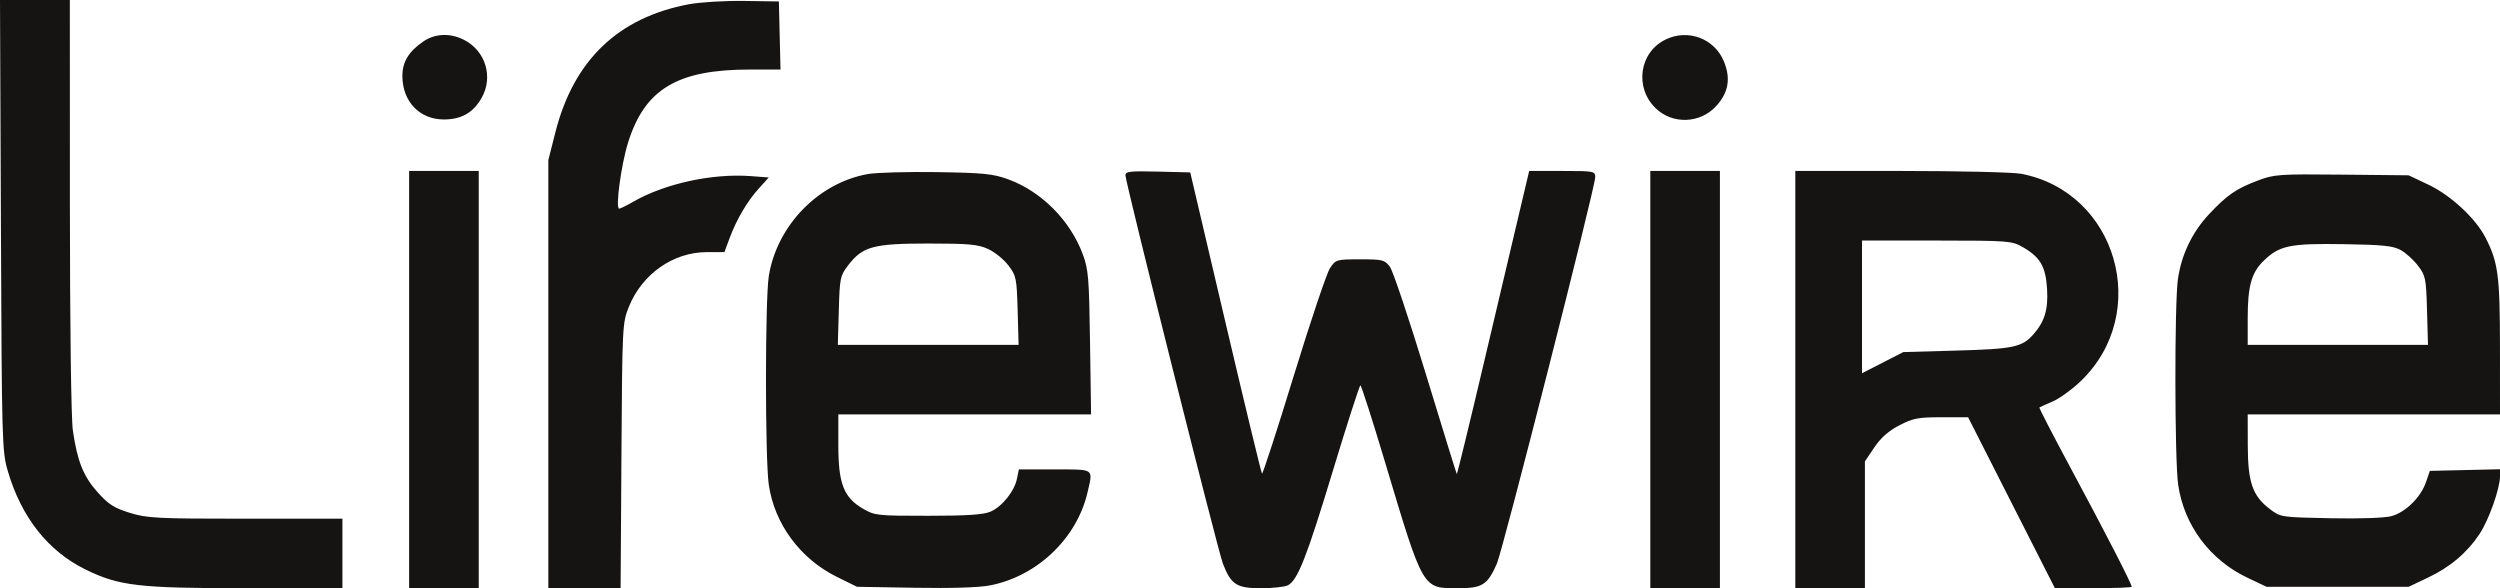 <svg width="136" height="32" viewBox="0 0 136 32" fill="none" xmlns="http://www.w3.org/2000/svg">
<g id="logos/social/lifewire" clip-path="url(#clip0_2242_569)">
<path id="image 26 (Traced)" fill-rule="evenodd" clip-rule="evenodd" d="M0.05 12.256C0.098 24.078 0.111 24.552 0.424 25.623C1.156 28.13 2.613 29.979 4.644 30.977C6.473 31.876 7.534 32 13.436 32H18.628V30.108V28.217H13.36C8.523 28.217 8.007 28.191 7.062 27.899C6.214 27.637 5.907 27.442 5.321 26.791C4.538 25.921 4.201 25.082 3.963 23.409C3.87 22.76 3.804 17.711 3.802 11.153L3.799 0H1.9H0L0.05 12.256ZM37.48 0.231C33.633 0.951 31.209 3.273 30.214 7.192L29.829 8.71V20.355V32H31.795H33.761L33.806 24.788C33.851 17.686 33.857 17.563 34.214 16.682C34.933 14.903 36.623 13.719 38.445 13.716L39.409 13.714L39.686 12.966C40.065 11.942 40.647 10.952 41.286 10.246L41.821 9.654L40.834 9.58C38.748 9.425 36.167 9.987 34.455 10.971C34.092 11.179 33.745 11.35 33.684 11.35C33.466 11.35 33.794 8.935 34.174 7.732C35.089 4.838 36.856 3.783 40.79 3.783H42.46L42.415 1.931L42.371 0.079L40.478 0.051C39.437 0.036 38.088 0.117 37.48 0.231ZM23.044 2.246C22.238 2.794 21.888 3.365 21.889 4.132C21.891 5.52 22.824 6.499 24.145 6.499C25.102 6.499 25.749 6.128 26.204 5.319C26.845 4.18 26.413 2.764 25.243 2.168C24.499 1.789 23.673 1.818 23.044 2.246ZM90.6 2.154C89.171 2.857 88.904 4.774 90.078 5.898C90.997 6.777 92.487 6.721 93.356 5.775C94.032 5.04 94.165 4.268 93.777 3.333C93.262 2.09 91.818 1.554 90.6 2.154ZM22.257 20.65V32H24.15H26.043V20.65V9.3H24.15H22.257V20.65ZM47.212 9.468C44.524 9.944 42.27 12.263 41.824 15.01C41.619 16.272 41.617 24.956 41.822 26.369C42.13 28.5 43.535 30.402 45.527 31.382L46.622 31.921L49.772 31.975C51.781 32.01 53.265 31.962 53.871 31.843C56.435 31.338 58.585 29.281 59.163 26.78C59.466 25.466 59.568 25.537 57.377 25.537H55.425L55.325 26.036C55.187 26.726 54.501 27.576 53.871 27.839C53.487 28 52.572 28.059 50.475 28.059C47.702 28.059 47.582 28.046 46.935 27.667C45.899 27.06 45.605 26.3 45.605 24.226V22.542H52.479H59.354L59.298 18.64C59.247 15.109 59.21 14.652 58.901 13.825C58.209 11.973 56.642 10.405 54.826 9.747C54.015 9.454 53.49 9.402 50.968 9.363C49.363 9.339 47.673 9.386 47.212 9.468ZM61.223 9.534C61.223 9.917 66.252 29.956 66.525 30.66C66.969 31.804 67.272 32 68.596 32C69.238 32 69.9 31.926 70.068 31.837C70.599 31.552 71.085 30.312 72.519 25.576C73.288 23.04 73.957 20.965 74.006 20.965C74.056 20.965 74.654 22.828 75.335 25.103C77.436 32.119 77.368 32 79.307 32C80.634 32 80.918 31.822 81.426 30.673C81.752 29.937 86.78 10.187 86.78 9.643C86.78 9.311 86.722 9.3 84.984 9.3H83.188L82.712 11.31C82.45 12.416 81.573 16.134 80.762 19.574C79.952 23.014 79.271 25.811 79.25 25.79C79.23 25.769 78.47 23.314 77.562 20.334C76.654 17.354 75.776 14.734 75.61 14.512C75.328 14.135 75.221 14.108 73.99 14.108C72.697 14.108 72.667 14.117 72.351 14.59C72.174 14.854 71.286 17.493 70.378 20.453C69.47 23.414 68.693 25.803 68.653 25.762C68.612 25.722 67.717 22.019 66.664 17.534L64.749 9.379L62.986 9.335C61.482 9.297 61.223 9.326 61.223 9.534ZM89.777 20.65V32H91.67H93.563V20.65V9.3H91.67H89.777V20.65ZM97.665 20.65V32H99.558H101.451V28.55V25.1L101.964 24.339C102.318 23.813 102.738 23.442 103.323 23.139C104.069 22.751 104.34 22.699 105.617 22.699H107.065L109.424 27.346L111.784 31.993L113.874 31.996C115.024 31.998 115.965 31.963 115.965 31.918C115.965 31.763 114.506 28.924 112.698 25.563C111.704 23.713 110.914 22.185 110.943 22.166C110.972 22.146 111.3 21.998 111.673 21.836C112.046 21.674 112.73 21.178 113.193 20.733C117.055 17.025 115.161 10.442 109.95 9.454C109.504 9.37 106.557 9.3 103.402 9.3H97.665V20.65ZM122.814 9.826C121.644 10.267 121.148 10.61 120.169 11.656C119.257 12.63 118.672 13.849 118.48 15.174C118.288 16.499 118.298 25.029 118.493 26.376C118.811 28.571 120.221 30.463 122.258 31.427L123.3 31.921H127.166H131.031L132.075 31.426C133.286 30.853 134.208 30.072 134.893 29.039C135.396 28.28 136 26.572 136 25.91V25.527L134.092 25.571L132.184 25.616L131.974 26.227C131.689 27.055 130.861 27.871 130.096 28.077C129.719 28.178 128.379 28.225 126.765 28.192C124.068 28.138 124.064 28.137 123.468 27.683C122.539 26.975 122.283 26.232 122.279 24.236L122.275 22.542H129.138H136L135.998 18.877C135.996 15.004 135.9 14.271 135.218 12.938C134.675 11.877 133.323 10.622 132.099 10.043L131.031 9.537L127.402 9.5C123.954 9.466 123.726 9.482 122.814 9.826ZM110.034 13.441C110.995 13.99 111.292 14.505 111.362 15.745C111.424 16.843 111.226 17.496 110.622 18.183C110.006 18.884 109.541 18.983 106.48 19.07L103.541 19.153L102.417 19.729L101.293 20.306V16.695V13.084L105.356 13.086C109.268 13.089 109.441 13.102 110.034 13.441ZM53.748 13.543C54.105 13.705 54.602 14.105 54.852 14.433C55.285 14.999 55.309 15.119 55.36 16.893L55.412 18.759H50.495H45.578L45.631 16.893C45.681 15.119 45.706 14.999 46.139 14.433C46.922 13.408 47.508 13.248 50.495 13.248C52.701 13.248 53.197 13.293 53.748 13.543ZM130.589 13.597C130.866 13.748 131.292 14.132 131.535 14.45C131.953 14.996 131.98 15.133 132.03 16.893L132.082 18.759H127.179H122.275V17.319C122.275 15.563 122.478 14.831 123.145 14.185C124.002 13.355 124.567 13.237 127.481 13.282C129.605 13.315 130.177 13.373 130.589 13.597Z" fill="#161413"/>
</g>
<defs>
<clipPath id="clip0_2242_569">
<rect width="136" height="32" fill="white"/>
</clipPath>
</defs>
</svg>
